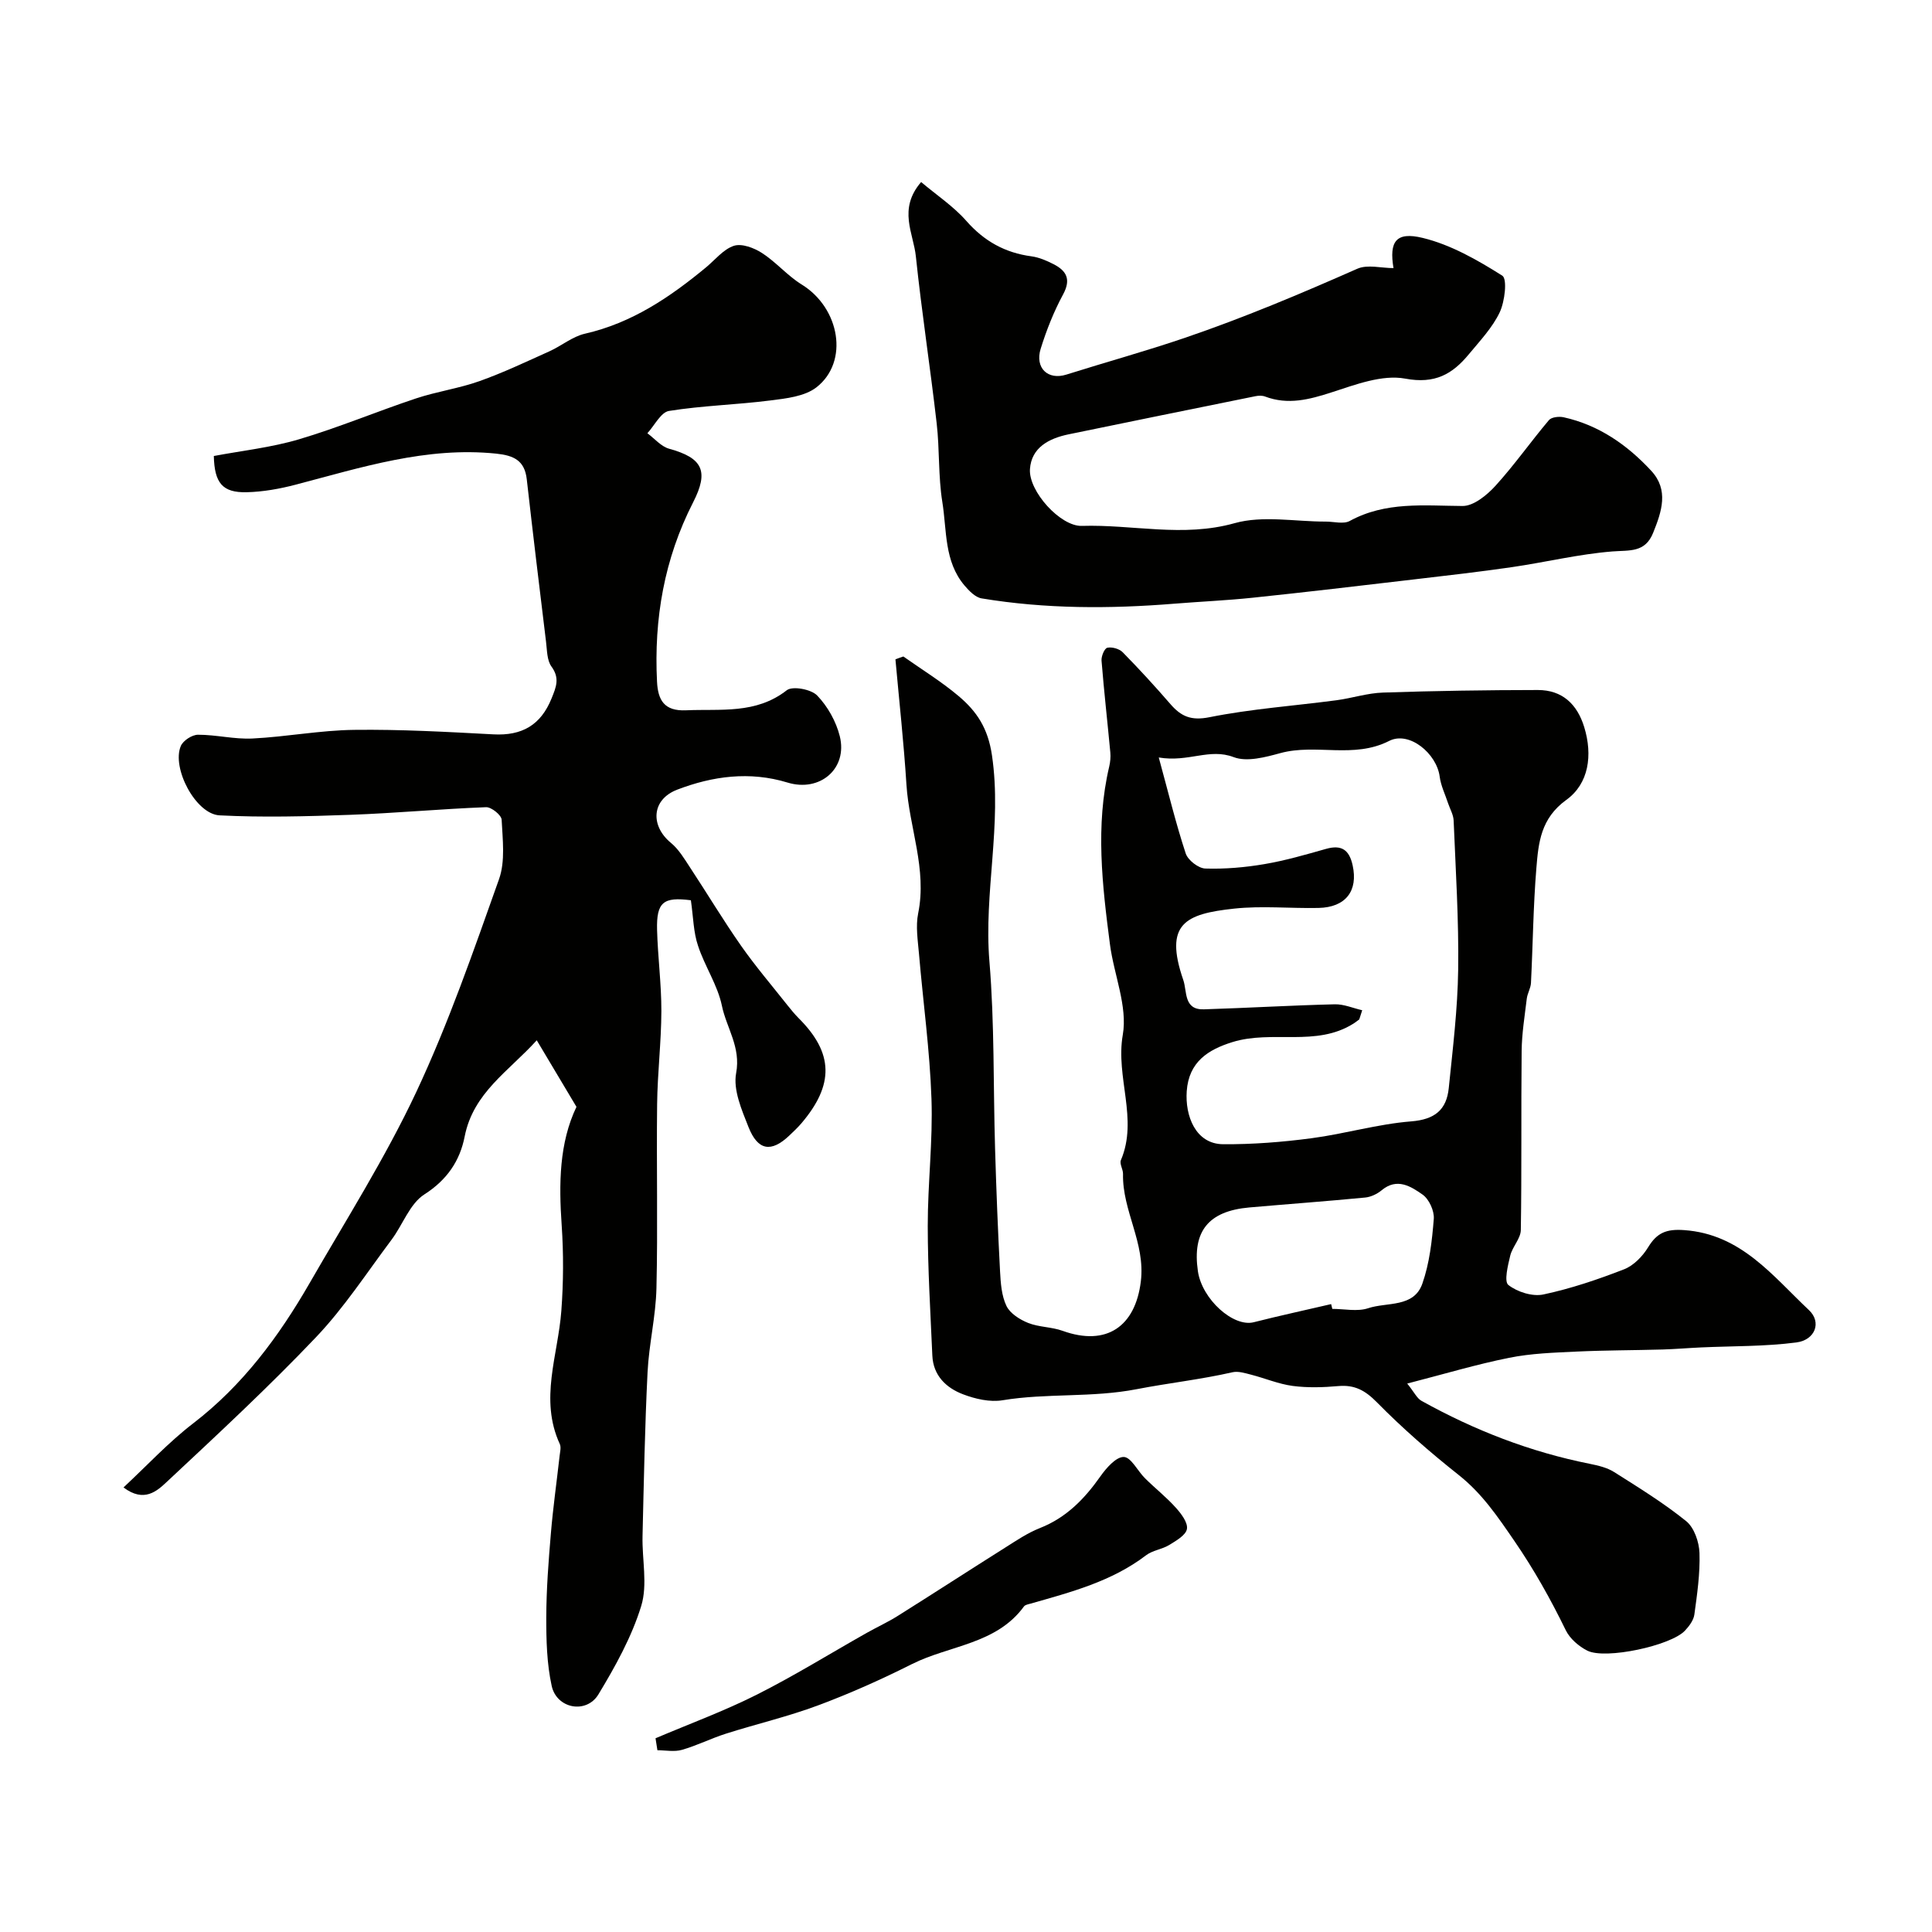 <svg enable-background="new 0 0 400 400" viewBox="0 0 400 400" xmlns="http://www.w3.org/2000/svg"><g fill="#010100"><path d="m187.03 135.92c3.84 2.71 7.88 5.19 11.46 8.21 3.72 3.15 6.06 6.59 6.89 12.28 2.11 14.36-1.72 28.4-.53 42.65 1.07 12.87.78 25.86 1.17 38.79.25 8.46.58 16.93 1.03 25.38.13 2.43.31 5.05 1.33 7.16.75 1.55 2.76 2.82 4.49 3.51 2.23.89 4.84.81 7.12 1.63 9.14 3.29 15.08-.93 16.21-10.24.97-7.99-3.86-14.61-3.69-22.23.02-.96-.76-2.11-.44-2.86 3.63-8.54-1.14-17.15.39-25.94 1.03-5.92-1.84-12.46-2.66-18.77-1.59-12.24-3.04-24.51-.15-36.78.22-.94.32-1.96.23-2.92-.59-6.34-1.31-12.67-1.82-19.02-.07-.9.61-2.54 1.2-2.66.97-.21 2.47.21 3.18.93 3.4 3.46 6.69 7.05 9.87 10.72 2.23 2.58 4.29 3.49 8.1 2.73 8.65-1.73 17.52-2.35 26.29-3.51 3.23-.43 6.41-1.49 9.64-1.59 10.68-.36 21.37-.52 32.06-.53 5.05 0 8.14 2.92 9.6 7.69 1.77 5.79.96 11.69-3.7 15.05-5.31 3.83-5.78 8.86-6.21 14.12-.65 7.91-.72 15.86-1.12 23.8-.06 1.1-.74 2.15-.87 3.26-.43 3.59-1.02 7.19-1.06 10.8-.13 12.36.03 24.72-.17 37.08-.03 1.77-1.74 3.46-2.19 5.3-.49 2.04-1.31 5.36-.39 6.08 1.85 1.45 4.98 2.44 7.23 1.97 5.7-1.21 11.29-3.1 16.74-5.22 1.97-.77 3.83-2.69 4.97-4.56 1.83-3.01 3.78-3.81 7.44-3.55 11.8.82 18.32 9.48 25.86 16.57 2.65 2.49 1.31 6.17-2.61 6.69-6.51.85-13.15.73-19.74 1.03-2.66.12-5.31.35-7.97.43-5.94.17-11.88.15-17.82.43-4.66.22-9.39.37-13.94 1.29-6.79 1.36-13.45 3.36-21.1 5.33 1.48 1.84 2.02 3.06 2.94 3.57 10.96 6.1 22.53 10.59 34.87 13.05 1.73.35 3.58.78 5.04 1.71 5.09 3.22 10.25 6.4 14.92 10.17 1.65 1.34 2.66 4.31 2.74 6.57.14 4.24-.48 8.52-1.06 12.75-.16 1.19-1.08 2.41-1.95 3.34-2.9 3.1-16.46 6.03-20.21 4.14-1.77-.89-3.61-2.48-4.46-4.22-3.14-6.43-6.55-12.53-10.65-18.5-3.47-5.05-6.66-9.79-11.5-13.63-5.93-4.7-11.68-9.7-16.98-15.09-2.42-2.45-4.58-3.63-7.94-3.34-3.14.28-6.37.38-9.48-.03-2.92-.39-5.73-1.59-8.61-2.33-1.25-.32-2.66-.77-3.85-.5-6.56 1.5-13.32 2.24-19.8 3.5-9.32 1.81-18.62.78-27.81 2.3-2.61.43-5.64-.27-8.18-1.24-3.5-1.33-6.17-3.89-6.35-8.02-.39-8.93-.94-17.87-.95-26.8-.01-8.79 1.08-17.6.77-26.37-.34-10-1.73-19.97-2.58-29.96-.24-2.81-.72-5.75-.17-8.44 1.86-9.17-1.86-17.73-2.43-26.63-.55-8.66-1.5-17.3-2.28-25.94.55-.22 1.1-.41 1.64-.59zm95 73.24c-.2.63-.41 1.27-.61 1.9-.4.29-.78.6-1.19.86-7.76 4.9-16.82 1.27-25.09 3.84-4.99 1.55-9.01 4.07-9.44 10.16-.36 5.06 1.8 10.95 7.56 10.98 6.09.04 12.23-.44 18.27-1.24 6.91-.91 13.71-2.94 20.64-3.49 4.9-.39 7.32-2.4 7.78-6.89.83-8.17 1.84-16.36 1.95-24.55.14-10.28-.52-20.57-.94-30.85-.05-1.21-.76-2.4-1.16-3.6-.6-1.83-1.49-3.62-1.73-5.5-.62-4.77-6.31-9.5-10.46-7.38-7.36 3.75-15.14.51-22.51 2.52-3.12.85-6.93 1.88-9.67.84-5.04-1.93-9.32 1.11-15.52.07 1.99 7.27 3.53 13.65 5.58 19.87.46 1.39 2.63 3.08 4.06 3.12 4.08.13 8.24-.23 12.27-.92 4.3-.73 8.52-1.96 12.73-3.15 3.22-.91 4.8.21 5.5 3.41 1.16 5.27-1.41 8.7-7.07 8.82-5.82.12-11.71-.48-17.47.14-10.13 1.09-14.54 3.13-10.52 14.79.81 2.35.04 6.2 4.27 6.06 9.03-.28 18.05-.82 27.08-1.04 1.89-.05 3.8.8 5.69 1.23zm-6.43 60.84c.08.33.16.66.24.99 2.49 0 5.19.61 7.43-.14 3.9-1.3 9.45-.07 11.21-5.08 1.49-4.24 2.01-8.89 2.37-13.41.13-1.66-.98-4.1-2.33-5.04-2.41-1.69-5.27-3.54-8.45-.9-.94.78-2.25 1.41-3.45 1.52-7.98.77-15.98 1.35-23.96 2.05-8.49.75-11.84 4.95-10.65 13.19.84 5.82 7.36 11.66 11.58 10.57 5.31-1.35 10.67-2.5 16.01-3.75z"/><path d="m143.04 186.39c-5.66-.73-7.15.34-7 6.14.15 5.6.9 11.2.89 16.8-.02 6.43-.81 12.86-.88 19.3-.15 12.69.16 25.39-.14 38.07-.13 5.81-1.55 11.58-1.84 17.4-.56 11.3-.77 22.61-1.04 33.92-.12 4.85 1.09 10.04-.27 14.47-1.97 6.42-5.36 12.52-8.86 18.31-2.49 4.12-8.65 2.98-9.68-1.76-1.01-4.6-1.13-9.47-1.12-14.22.02-5.77.46-11.54.95-17.3.45-5.38 1.21-10.73 1.81-16.09.09-.82.35-1.79.04-2.46-4.27-9.27-.36-18.39.32-27.59.44-5.87.47-11.82.07-17.7-.6-8.63-.51-17.05 3.06-24.52-2.72-4.57-5.3-8.89-8.22-13.78-5.8 6.41-13.15 10.84-14.93 19.94-.98 5-3.62 8.95-8.34 11.97-3.03 1.94-4.46 6.27-6.8 9.39-5.1 6.8-9.78 14.01-15.6 20.14-9.88 10.39-20.42 20.16-30.9 29.96-2.03 1.9-4.71 4.41-8.99 1.18 4.87-4.53 9.31-9.34 14.43-13.27 10.25-7.88 17.71-17.95 24.06-28.96 7.55-13.12 15.71-25.98 22.13-39.65 6.68-14.24 11.85-29.21 17.13-44.06 1.32-3.72.74-8.2.54-12.31-.05-.96-2.13-2.63-3.22-2.59-9.39.36-18.75 1.24-28.14 1.58-9.01.32-18.05.57-27.04.11-4.94-.25-9.97-9.81-8.02-14.37.48-1.12 2.33-2.32 3.55-2.32 3.77-.01 7.55.97 11.29.78 7.04-.35 14.05-1.71 21.08-1.79 9.59-.12 19.2.42 28.79.93 5.9.32 9.81-1.9 12.05-7.45.94-2.33 1.74-4.17-.02-6.58-.95-1.3-.91-3.39-1.13-5.15-1.37-11.21-2.72-22.42-3.99-33.64-.44-3.89-2.69-4.92-6.31-5.3-14.45-1.49-27.92 2.86-41.55 6.43-3.29.86-6.74 1.48-10.13 1.56-5.03.12-6.67-1.93-6.8-7.5 5.88-1.11 11.92-1.76 17.64-3.46 8.19-2.43 16.11-5.76 24.22-8.46 4.29-1.43 8.85-2.06 13.11-3.57 4.95-1.76 9.72-4.03 14.52-6.19 2.49-1.12 4.75-3.05 7.34-3.64 9.71-2.21 17.6-7.55 25.07-13.73 1.9-1.57 3.6-3.76 5.78-4.47 1.63-.53 4.17.43 5.81 1.49 2.93 1.89 5.27 4.71 8.23 6.53 7.89 4.86 9.85 15.97 3.05 21.28-2.43 1.89-6.27 2.31-9.55 2.72-6.97.89-14.05 1.06-20.98 2.17-1.69.27-2.99 3.01-4.48 4.62 1.5 1.1 2.84 2.75 4.52 3.21 6.9 1.9 8.28 4.6 4.95 11.1-5.98 11.69-8.13 24.12-7.47 37.13.19 3.81 1.49 6.12 5.99 5.92 7.18-.32 14.47.85 20.87-4.15 1.19-.93 5.06-.21 6.3 1.09 2.17 2.25 3.92 5.38 4.68 8.43 1.66 6.7-4.09 11.64-10.82 9.59-7.83-2.39-15.51-1.34-22.84 1.47-5.34 2.05-5.61 7.47-1.29 11.03 1.6 1.32 2.74 3.24 3.9 5.01 3.57 5.41 6.9 10.98 10.61 16.28 3 4.28 6.41 8.27 9.65 12.37.72.91 1.46 1.8 2.27 2.62 7.24 7.21 7.41 13.79.5 21.85-.76.88-1.62 1.68-2.46 2.48-3.71 3.51-6.48 3.12-8.42-1.78-1.41-3.56-3.21-7.71-2.56-11.18 1.01-5.38-2-9.35-2.95-13.95-.89-4.29-3.56-8.18-4.94-12.41-.95-2.77-.97-5.85-1.48-9.42z"/><path d="m190.71 37.69c3.22 2.72 6.71 5.03 9.37 8.06 3.69 4.19 8.01 6.59 13.47 7.32 1.57.21 3.14.89 4.57 1.62 2.68 1.37 3.68 3.13 1.98 6.27-1.92 3.55-3.44 7.39-4.64 11.25-1.22 3.94 1.46 6.57 5.34 5.34 8.15-2.57 16.4-4.84 24.5-7.6 12.23-4.17 23.97-9.12 35.72-14.31 2.11-.93 4.98-.13 7.49-.13-.91-5.44.45-7.62 6.06-6.25 5.81 1.41 11.34 4.58 16.46 7.81 1.07.67.53 5.35-.53 7.59-1.51 3.18-4.08 5.89-6.37 8.66-3.41 4.13-7.01 6.23-13.2 5.07-4.74-.88-10.26 1.23-15.17 2.82-4.67 1.51-9.08 2.69-13.86.88-.59-.22-1.35-.19-1.98-.06-12.91 2.61-25.82 5.24-38.71 7.9-4.04.84-7.67 2.73-7.97 7.2-.3 4.6 6.33 11.89 10.74 11.75 10.51-.33 20.93 2.44 31.62-.56 5.87-1.65 12.58-.31 18.91-.33 1.67 0 3.66.57 4.94-.13 7.45-4.07 15.37-3.15 23.35-3.1 2.29.02 5.05-2.24 6.81-4.17 3.93-4.32 7.31-9.14 11.08-13.61.53-.63 2.09-.8 3.04-.59 7.29 1.61 13.17 5.72 18.13 11.07 3.7 3.99 2.18 8.45.4 12.87-1.67 4.13-4.85 3.56-8.42 3.84-6.96.55-13.82 2.23-20.75 3.24-6.81.99-13.66 1.77-20.5 2.57-11.07 1.3-22.13 2.61-33.21 3.77-5.41.57-10.85.8-16.27 1.24-13.33 1.08-26.65 1.09-39.88-1.1-1.3-.22-2.59-1.55-3.54-2.67-4.24-4.99-3.64-11.41-4.59-17.28-.86-5.35-.55-10.88-1.17-16.28-1.32-11.54-3.1-23.02-4.31-34.57-.48-4.77-3.76-9.78 1.09-15.4z"/><path d="m135.72 359.89c6.98-2.97 14.14-5.6 20.91-9 7.79-3.92 15.22-8.53 22.82-12.82 2.13-1.2 4.37-2.22 6.43-3.52 7.42-4.66 14.77-9.43 22.18-14.1 2.34-1.48 4.68-3.07 7.24-4.08 5.46-2.15 9.23-6.03 12.52-10.7 1.22-1.73 3.25-4.06 4.85-4.02 1.51.04 2.87 2.92 4.41 4.43 2.08 2.06 4.4 3.89 6.35 6.06 1.12 1.24 2.54 3.1 2.31 4.42-.22 1.29-2.25 2.44-3.68 3.32-1.47.9-3.42 1.09-4.76 2.11-7.14 5.45-15.6 7.65-23.99 10.04-.46.13-1.07.23-1.31.57-5.73 7.84-15.41 8.03-23.17 11.92-6.33 3.18-12.83 6.09-19.46 8.56-6.21 2.32-12.72 3.84-19.05 5.85-3.09.98-6.03 2.47-9.14 3.36-1.57.45-3.37.08-5.07.08-.14-.82-.26-1.65-.39-2.48z"/></g></svg>